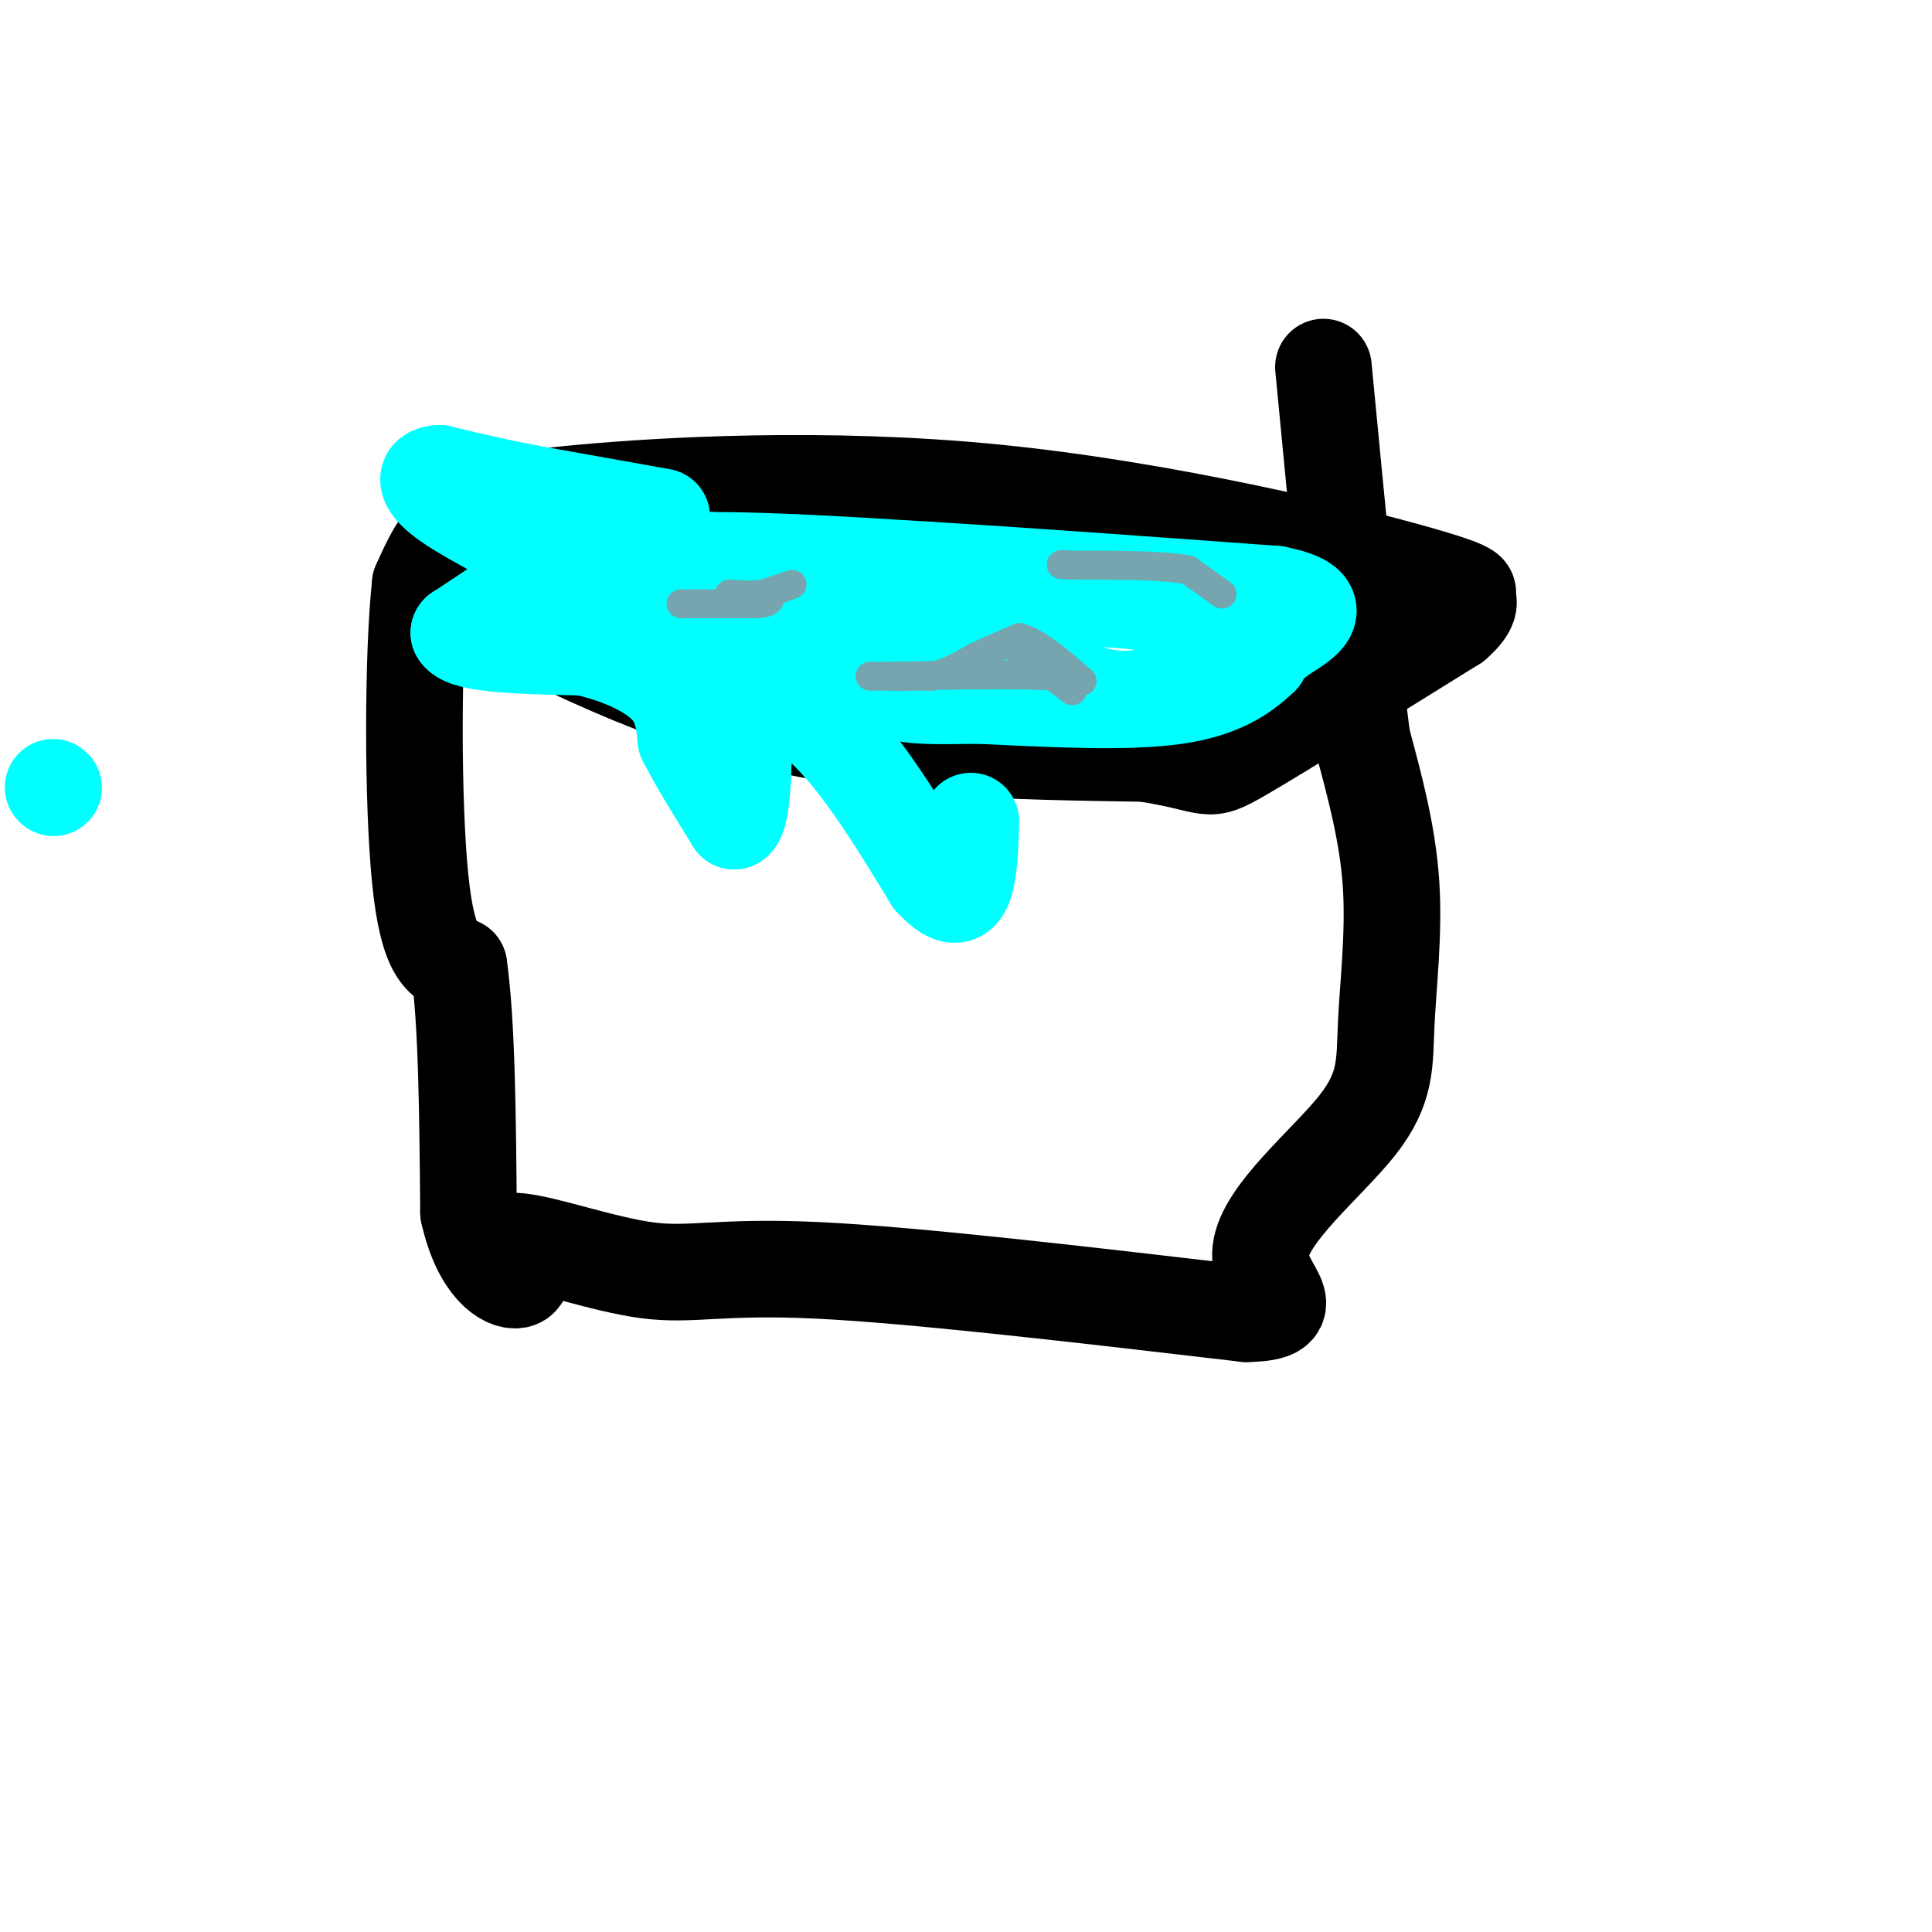 <svg viewBox='0 0 400 400' version='1.1' xmlns='http://www.w3.org/2000/svg' xmlns:xlink='http://www.w3.org/1999/xlink'><g fill='none' stroke='#00ffff' stroke-width='20' stroke-linecap='round' stroke-linejoin='round'><path d='M11,163c0.000,0.000 0.100,0.100 0.1,0.1'/></g>
<g fill='none' stroke='#000000' stroke-width='20' stroke-linecap='round' stroke-linejoin='round'><path d='M88,119c22.583,11.917 45.167,23.833 70,30c24.833,6.167 51.917,6.583 79,7'/><path d='M237,156c14.778,2.289 12.222,4.511 20,0c7.778,-4.511 25.889,-15.756 44,-27'/><path d='M301,129c6.443,-5.567 0.550,-5.983 1,-6c0.450,-0.017 7.244,0.367 -8,-4c-15.244,-4.367 -52.527,-13.483 -88,-17c-35.473,-3.517 -69.135,-1.433 -85,0c-15.865,1.433 -13.932,2.217 -12,3'/><path d='M109,105c-4.622,0.822 -10.178,1.378 -14,4c-3.822,2.622 -5.911,7.311 -8,12'/><path d='M87,121c-1.600,14.622 -1.600,45.178 0,61c1.600,15.822 4.800,16.911 8,18'/><path d='M95,200c1.667,11.500 1.833,31.250 2,51'/><path d='M97,251c2.533,11.400 7.867,14.400 10,14c2.133,-0.400 1.067,-4.200 0,-8'/><path d='M107,257c5.083,0.226 17.792,4.792 27,6c9.208,1.208 14.917,-0.940 35,0c20.083,0.940 54.542,4.970 89,9'/><path d='M258,272c13.322,-0.217 2.128,-5.260 3,-13c0.872,-7.740 13.811,-18.178 20,-26c6.189,-7.822 5.628,-13.029 6,-21c0.372,-7.971 1.678,-18.706 1,-29c-0.678,-10.294 -3.339,-20.147 -6,-30'/><path d='M282,153c-2.333,-17.833 -5.167,-47.417 -8,-77'/></g>
<g fill='none' stroke='#00ffff' stroke-width='20' stroke-linecap='round' stroke-linejoin='round'><path d='M133,120c0.000,0.000 35.000,4.000 35,4'/><path d='M168,124c16.000,0.667 38.500,0.333 61,0'/><path d='M229,124c14.556,0.889 20.444,3.111 23,5c2.556,1.889 1.778,3.444 1,5'/><path d='M253,134c0.024,2.203 -0.416,5.209 -3,7c-2.584,1.791 -7.311,2.367 -11,3c-3.689,0.633 -6.340,1.324 -12,0c-5.660,-1.324 -14.330,-4.662 -23,-8'/><path d='M204,136c-14.167,-4.333 -38.083,-11.167 -62,-18'/><path d='M142,118c-14.833,-3.000 -20.917,-1.500 -27,0'/><path d='M115,118c0.833,-0.333 16.417,-1.167 32,-2'/><path d='M147,116c12.833,0.000 28.917,1.000 45,2'/><path d='M192,118c19.500,1.167 45.750,3.083 72,5'/><path d='M264,123c11.867,2.333 5.533,5.667 2,8c-3.533,2.333 -4.267,3.667 -5,5'/><path d='M261,136c-2.733,2.556 -7.067,6.444 -17,8c-9.933,1.556 -25.467,0.778 -41,0'/><path d='M203,144c-9.756,0.089 -13.644,0.311 -18,-1c-4.356,-1.311 -9.178,-4.156 -14,-7'/><path d='M171,136c-8.167,-2.833 -21.583,-6.417 -35,-10'/><path d='M136,126c-8.000,-3.333 -10.500,-6.667 -13,-10'/></g>
<g fill='none' stroke='#76a5af' stroke-width='6' stroke-linecap='round' stroke-linejoin='round'><path d='M141,125c0.000,0.000 16.000,0.000 16,0'/><path d='M157,125c3.000,-0.333 2.500,-1.167 2,-2'/><path d='M159,123c1.689,-0.844 4.911,-1.956 5,-2c0.089,-0.044 -2.956,0.978 -6,2'/><path d='M158,123c-2.167,0.333 -4.583,0.167 -7,0'/><path d='M222,143c0.000,0.000 -4.000,-3.000 -4,-3'/><path d='M218,140c-6.167,-0.500 -19.583,-0.250 -33,0'/><path d='M185,140c-6.289,0.000 -5.511,0.000 -3,0c2.511,0.000 6.756,0.000 11,0'/><path d='M193,140c3.333,-0.667 6.167,-2.333 9,-4'/><path d='M202,136c3.000,-1.333 6.000,-2.667 9,-4'/><path d='M211,132c3.667,0.833 8.333,4.917 13,9'/><path d='M224,141c-0.167,0.333 -7.083,-3.333 -14,-7'/><path d='M253,123c0.000,0.000 -7.000,-5.000 -7,-5'/><path d='M246,118c-5.167,-1.000 -14.583,-1.000 -24,-1'/><path d='M222,117c-4.000,-0.167 -2.000,-0.083 0,0'/></g>
<g fill='none' stroke='#00ffff' stroke-width='20' stroke-linecap='round' stroke-linejoin='round'><path d='M137,107c0.000,0.000 -28.000,-5.000 -28,-5'/><path d='M109,102c-7.667,-1.500 -12.833,-2.750 -18,-4'/><path d='M91,98c-3.464,0.131 -3.125,2.458 2,6c5.125,3.542 15.036,8.298 19,11c3.964,2.702 1.982,3.351 0,4'/><path d='M112,119c-2.833,2.667 -9.917,7.333 -17,12'/><path d='M95,131c1.500,2.500 13.750,2.750 26,3'/><path d='M121,134c7.644,1.756 13.756,4.644 17,8c3.244,3.356 3.622,7.178 4,11'/><path d='M142,153c2.333,4.667 6.167,10.833 10,17'/><path d='M152,170c2.000,-1.333 2.000,-13.167 2,-25'/><path d='M154,145c3.378,-3.667 10.822,-0.333 18,7c7.178,7.333 14.089,18.667 21,30'/><path d='M193,182c4.778,5.200 6.222,3.200 7,0c0.778,-3.200 0.889,-7.600 1,-12'/></g>
</svg>